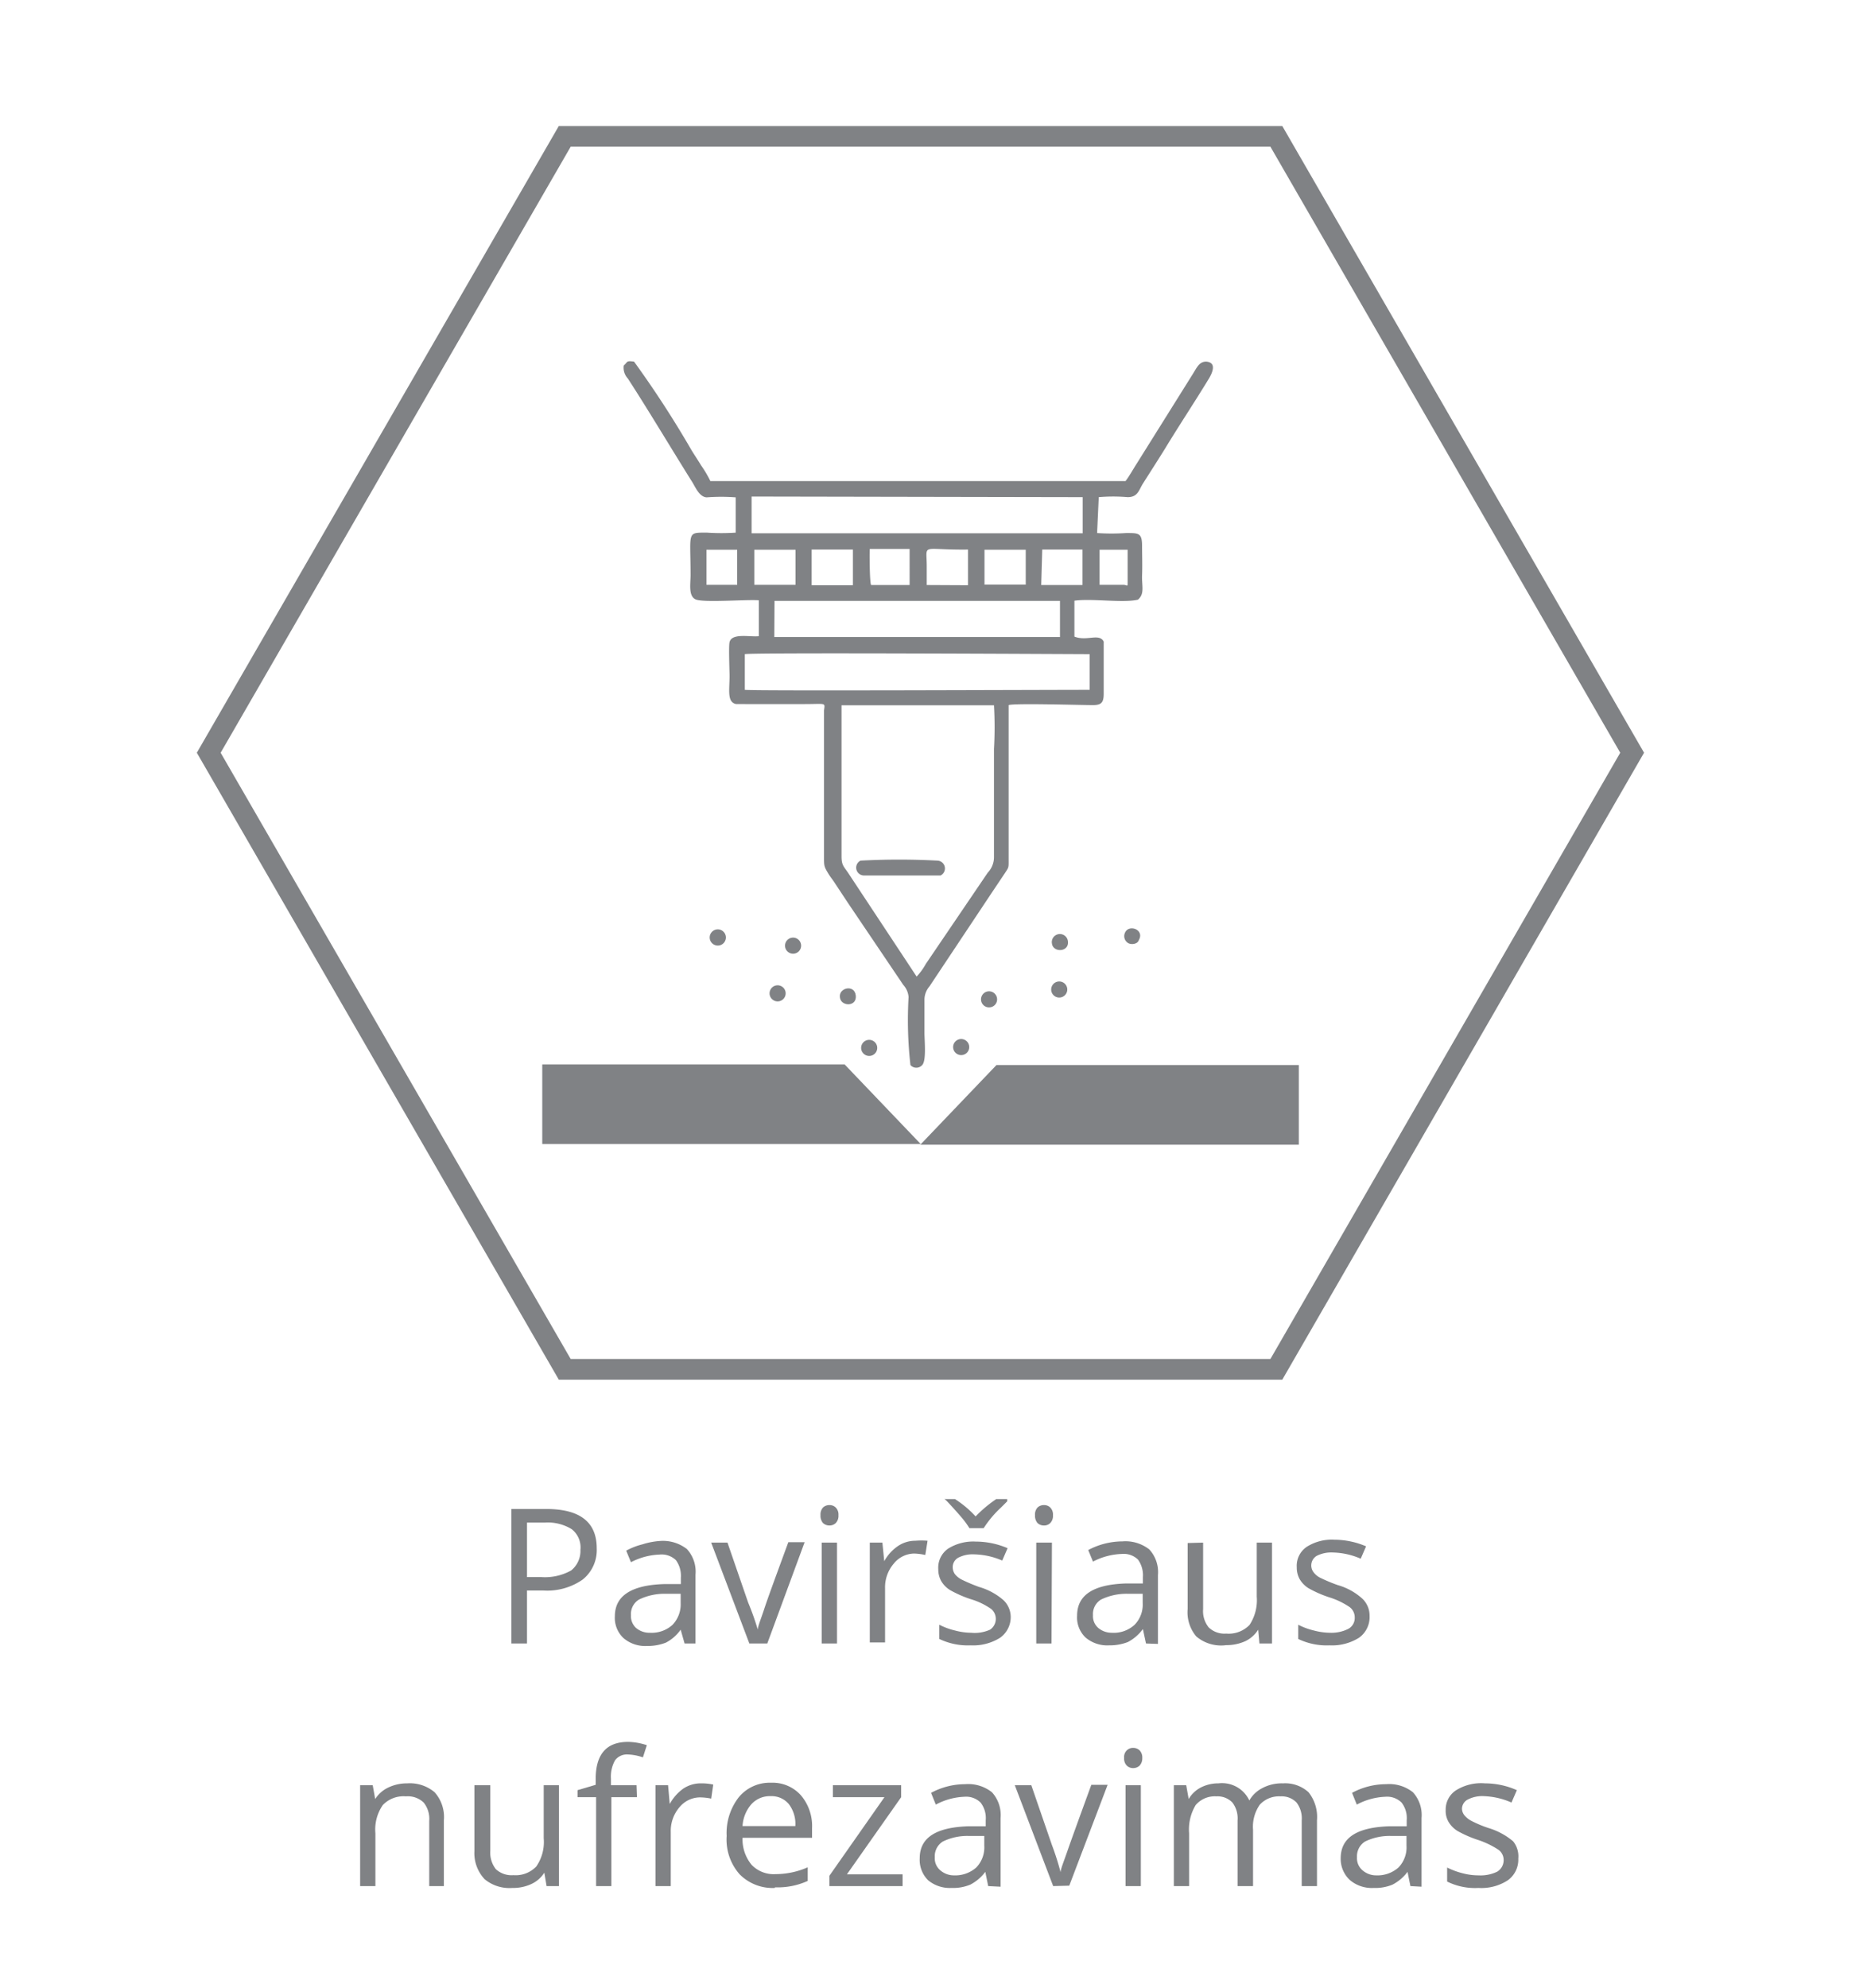 <svg id="Layer_1" data-name="Layer 1" xmlns="http://www.w3.org/2000/svg" viewBox="0 0 90.71 96.38"><defs><style>.cls-1,.cls-2{fill:#808285;}.cls-1{fill-rule:evenodd;}.cls-3{fill:none;stroke:#808285;stroke-miterlimit:10;}</style></defs><path class="cls-1" d="M53.27,24.1a8,8,0,0,1,1.4,0c.49,0,.54-.33.73-.64.38-.6.71-1.11,1.07-1.69.71-1.17,1.43-2.25,2.13-3.4.16-.26.42-.8-.12-.84-.35,0-.45.29-.7.68l-2.66,4.25c-.15.23-.36.61-.55.86H34.44a5.41,5.41,0,0,0-.45-.76c-.13-.22-.32-.5-.46-.73a49.82,49.82,0,0,0-2.79-4.3c-.39-.05-.29,0-.5.19a.77.77,0,0,0,.2.63c1,1.54,2.1,3.39,3.11,5,.16.25.35.74.71.76a9.31,9.31,0,0,1,1.41,0v1.71a10.52,10.52,0,0,1-1.39,0c-1,0-.8-.06-.8,2.05,0,.45-.11,1,.23,1.18s2.52,0,3.08.05l0,1.74c-.42.05-1.31-.17-1.42.29-.05.21,0,1.35,0,1.65,0,.68-.13,1.26.32,1.35H39c1.06,0,1-.09.95.31v7.1c0,.39,0,.45.15.71s.23.34.33.49l.66,1,2.7,4a1,1,0,0,1,.26.59,19.19,19.19,0,0,0,.09,3.3.38.38,0,0,0,.57,0c.21-.22.11-1.18.11-1.56V48.43a1,1,0,0,1,.24-.61l3-4.51.67-1c.19-.29.17-.25.17-.69v-7.3c0-.15,0-.08,0-.14.27-.1,3.48,0,4.09,0,.41,0,.52-.13.52-.55s0-2.37,0-2.53c-.22-.42-.82,0-1.42-.24V29.12c.82-.12,2.36.12,3.08-.05.34-.29.18-.67.2-1.18s0-.95,0-1.43c0-.64-.18-.62-.78-.62a10.63,10.63,0,0,1-1.4,0Zm-.78,0v1.75H36.44V24.07Zm-4.76,2.55h2v1.69h-2Zm5.58,0,1.36,0c0,.39,0,1.22,0,1.54s0,.15-.24.16H53.31Zm-19.06,0h1.49v1.7H34.25Zm2.32,0h2l0,1.7H36.57Zm7.53,1.71c-.15,0-1.78,0-1.86,0s-.09-1.69-.07-1.75H44.1Zm6.43-1.72h1.95v1.72h-2Zm-11.18,0h2l0,1.73h-2Zm5.58,1.72c0-.27,0-.63,0-.91,0-1.15-.32-.78,2-.81l0,1.73Zm-7.38.77,13.84,0v1.75H37.54Zm-1.44,2.58c.34-.09,16.37,0,16.72,0v1.73c-2.08,0-16.36.06-16.72,0Zm5,10.59c-.21-.31-.31-.36-.31-.79,0-1.06,0-6.94,0-7.32h7.39a18.58,18.58,0,0,1,0,2.12v5.24a1.08,1.08,0,0,1-.3.75l-3,4.42a3,3,0,0,1-.45.62Z"/><path class="cls-1" d="M41.72,41.72a.38.38,0,0,0,.16.72c.32,0,3.58,0,3.72,0a.38.38,0,0,0-.14-.72,35.2,35.2,0,0,0-3.74,0"/><path class="cls-1" d="M51.73,48.07a.39.39,0,0,0-.7-.32.39.39,0,1,0,.7.32"/><path class="cls-1" d="M37.32,48.24a.39.39,0,0,0,.77-.1.39.39,0,1,0-.77.1"/><path class="cls-1" d="M38.07,45.93a.39.39,0,0,0,.77-.09.39.39,0,1,0-.77.09"/><path class="cls-1" d="M34.41,45.49a.39.39,0,0,0,.78-.09.39.39,0,1,0-.78.09"/><path class="cls-1" d="M55.24,45.52c.21-.48-.53-.72-.7-.3a.39.39,0,0,0,.18.51.45.45,0,0,0,.34,0c.12-.05.14-.12.18-.22"/><path class="cls-1" d="M46.21,50.76a.39.39,0,1,0,.77-.09.39.39,0,0,0-.77.09"/><path class="cls-1" d="M41.75,50.8a.39.39,0,1,0,.77-.09.39.39,0,0,0-.77.09"/><path class="cls-1" d="M40.72,48.35c.05.45.83.47.77-.09s-.84-.38-.77.09"/><path class="cls-1" d="M48.33,48.54a.39.39,0,0,0-.71-.3.39.39,0,1,0,.71.3"/><path class="cls-1" d="M51,45.74c.06.46.87.42.77-.14a.39.39,0,0,0-.77.14"/><polygon class="cls-1" points="62.97 51.63 48.31 51.63 44.62 55.49 62.97 55.49 62.97 51.63"/><polygon class="cls-1" points="26.29 51.6 40.95 51.6 44.64 55.46 26.29 55.46 26.29 51.6"/><path class="cls-2" d="M28.93,75.05a1.83,1.83,0,0,1-.68,1.52,3,3,0,0,1-1.93.53h-.77v2.57h-.76V73.15h1.69C28.11,73.15,28.93,73.78,28.93,75.05Zm-3.38,1.4h.68a2.61,2.61,0,0,0,1.46-.32,1.21,1.21,0,0,0,.45-1,1.12,1.12,0,0,0-.42-1,2.21,2.21,0,0,0-1.32-.32h-.85Z"/><path class="cls-2" d="M33.19,79.67,33,79h0a2,2,0,0,1-.72.63,2.43,2.43,0,0,1-.91.16,1.62,1.62,0,0,1-1.14-.38,1.34,1.34,0,0,1-.42-1.06q0-1.48,2.37-1.56l.83,0v-.31a1.29,1.29,0,0,0-.24-.85,1,1,0,0,0-.8-.27,3.25,3.25,0,0,0-1.38.37l-.23-.56a3.33,3.33,0,0,1,.8-.31A3.56,3.56,0,0,1,32,74.7a1.89,1.89,0,0,1,1.3.39,1.62,1.62,0,0,1,.42,1.24v3.34Zm-1.68-.52a1.5,1.5,0,0,0,1.09-.38,1.43,1.43,0,0,0,.4-1.06v-.45l-.75,0a2.84,2.84,0,0,0-1.27.28.82.82,0,0,0-.39.76.78.78,0,0,0,.24.61A1,1,0,0,0,31.51,79.15Z"/><path class="cls-2" d="M36.33,79.67l-1.85-4.89h.79l1,2.9A13.09,13.09,0,0,1,36.74,79h0c0-.16.14-.48.31-1s.56-1.58,1.17-3.24h.79L37.2,79.67Z"/><path class="cls-2" d="M39.78,73.45a.5.5,0,0,1,.12-.37.45.45,0,0,1,.31-.12.43.43,0,0,1,.31.12.48.48,0,0,1,.13.37.5.5,0,0,1-.13.38.43.43,0,0,1-.31.12.45.45,0,0,1-.31-.12A.54.54,0,0,1,39.78,73.45Zm.8,6.22h-.74V74.78h.74Z"/><path class="cls-2" d="M44.38,74.69a3.51,3.51,0,0,1,.59,0l-.11.69a2.87,2.87,0,0,0-.53-.07,1.29,1.29,0,0,0-1,.49,1.76,1.76,0,0,0-.42,1.2v2.62h-.74V74.78h.61l.09.9h0a2.13,2.13,0,0,1,.66-.73A1.49,1.49,0,0,1,44.38,74.69Z"/><path class="cls-2" d="M49,78.33a1.23,1.23,0,0,1-.51,1.06,2.46,2.46,0,0,1-1.43.37,3.19,3.19,0,0,1-1.52-.31v-.69a3.29,3.29,0,0,0,.76.28,3.12,3.12,0,0,0,.78.11A1.81,1.81,0,0,0,48,79a.63.63,0,0,0,.06-1,3.44,3.44,0,0,0-1-.48,5.54,5.54,0,0,1-1-.44,1.28,1.28,0,0,1-.43-.44,1.15,1.15,0,0,1-.14-.57,1.12,1.12,0,0,1,.48-1,2.29,2.29,0,0,1,1.34-.34,3.93,3.93,0,0,1,1.54.32l-.26.6a3.6,3.6,0,0,0-1.34-.3,1.53,1.53,0,0,0-.79.16.52.52,0,0,0-.27.46.59.59,0,0,0,.1.33,1,1,0,0,0,.33.27,8.52,8.52,0,0,0,.85.36,3.09,3.09,0,0,1,1.18.64A1.13,1.13,0,0,1,49,78.33Zm-3.21-5.66h.51a5,5,0,0,1,1,.84,6.14,6.14,0,0,1,1-.84h.53v.11l-.3.3a5.14,5.14,0,0,0-.84,1H47a4.34,4.34,0,0,0-.33-.46c-.16-.19-.42-.49-.8-.89Z"/><path class="cls-2" d="M50.18,73.45a.5.5,0,0,1,.12-.37.45.45,0,0,1,.32-.12.42.42,0,0,1,.3.12.48.48,0,0,1,.13.37.5.5,0,0,1-.13.38.42.42,0,0,1-.3.12.45.45,0,0,1-.32-.12A.54.54,0,0,1,50.18,73.45Zm.8,6.22h-.74V74.78H51Z"/><path class="cls-2" d="M55.56,79.67l-.15-.7h0a2.14,2.14,0,0,1-.73.63,2.43,2.43,0,0,1-.91.16,1.62,1.62,0,0,1-1.14-.38,1.34,1.34,0,0,1-.41-1.06c0-1,.79-1.51,2.36-1.56l.83,0v-.31a1.29,1.29,0,0,0-.24-.85,1,1,0,0,0-.79-.27,3.25,3.25,0,0,0-1.39.37l-.23-.56a3.5,3.5,0,0,1,.8-.31,3.56,3.56,0,0,1,.86-.11,1.87,1.87,0,0,1,1.3.39,1.62,1.62,0,0,1,.42,1.24v3.34Zm-1.67-.52A1.5,1.5,0,0,0,55,78.77a1.39,1.39,0,0,0,.4-1.06v-.45l-.74,0a2.85,2.85,0,0,0-1.28.28.82.82,0,0,0-.39.76.75.75,0,0,0,.25.61A1,1,0,0,0,53.89,79.15Z"/><path class="cls-2" d="M58.33,74.78V78a1.26,1.26,0,0,0,.27.89,1.1,1.1,0,0,0,.85.3,1.4,1.4,0,0,0,1.13-.42,2.17,2.17,0,0,0,.35-1.37V74.78h.74v4.89h-.61L61,79h0a1.49,1.49,0,0,1-.63.56,2.22,2.22,0,0,1-.92.19A1.86,1.86,0,0,1,58,79.33,1.81,1.81,0,0,1,57.58,78v-3.2Z"/><path class="cls-2" d="M66.4,78.33a1.23,1.23,0,0,1-.51,1.06,2.46,2.46,0,0,1-1.43.37,3.19,3.19,0,0,1-1.52-.31v-.69a3.29,3.29,0,0,0,.76.28,3.12,3.12,0,0,0,.78.11,1.81,1.81,0,0,0,.89-.19.6.6,0,0,0,.31-.56.62.62,0,0,0-.24-.49,3.7,3.7,0,0,0-1-.48,5.54,5.54,0,0,1-1-.44,1.28,1.28,0,0,1-.43-.44,1.15,1.15,0,0,1-.14-.57,1.11,1.11,0,0,1,.49-1,2.26,2.26,0,0,1,1.33-.34,3.93,3.93,0,0,1,1.54.32l-.26.6a3.55,3.55,0,0,0-1.33-.3,1.57,1.57,0,0,0-.8.16.54.54,0,0,0-.16.79.89.89,0,0,0,.32.27,8,8,0,0,0,.86.36,3,3,0,0,1,1.17.64A1.13,1.13,0,0,1,66.4,78.33Z"/><path class="cls-2" d="M20.81,91.43V88.27a1.26,1.26,0,0,0-.27-.89,1.11,1.11,0,0,0-.86-.3,1.39,1.39,0,0,0-1.12.42,2.08,2.08,0,0,0-.36,1.37v2.56h-.74V86.54h.61l.12.67h0a1.52,1.52,0,0,1,.64-.56,2.09,2.09,0,0,1,.91-.2,1.86,1.86,0,0,1,1.33.43,1.8,1.8,0,0,1,.45,1.36v3.19Z"/><path class="cls-2" d="M23.77,86.54v3.18a1.3,1.3,0,0,0,.27.89,1.12,1.12,0,0,0,.85.29A1.38,1.38,0,0,0,26,90.48a2.08,2.08,0,0,0,.36-1.37V86.54h.74v4.89H26.5l-.11-.65h0a1.47,1.47,0,0,1-.63.55,2.1,2.1,0,0,1-.92.19,1.89,1.89,0,0,1-1.34-.42A1.84,1.84,0,0,1,23,89.74v-3.2Z"/><path class="cls-2" d="M30.88,87.12H29.64v4.31H28.9V87.12H28v-.34l.88-.26v-.28c0-1.2.52-1.8,1.57-1.8a3,3,0,0,1,.91.16l-.19.59a2.5,2.5,0,0,0-.73-.14.72.72,0,0,0-.62.28,1.62,1.62,0,0,0-.2.9v.31h1.24Z"/><path class="cls-2" d="M34,86.45a2.58,2.58,0,0,1,.58.06l-.1.68a2.78,2.78,0,0,0-.54-.06,1.3,1.3,0,0,0-1,.48,1.76,1.76,0,0,0-.42,1.2v2.62h-.74V86.54h.61l.08.91h0a2.25,2.25,0,0,1,.65-.74A1.52,1.52,0,0,1,34,86.45Z"/><path class="cls-2" d="M37.57,91.52a2.25,2.25,0,0,1-1.71-.66A2.54,2.54,0,0,1,35.23,89a2.82,2.82,0,0,1,.59-1.88,1.94,1.94,0,0,1,1.56-.7,1.84,1.84,0,0,1,1.45.61,2.29,2.29,0,0,1,.54,1.59v.47H36a1.94,1.94,0,0,0,.44,1.31,1.48,1.48,0,0,0,1.16.45,3.9,3.9,0,0,0,1.56-.33v.66a3.53,3.53,0,0,1-1.59.31Zm-.2-4.45a1.21,1.21,0,0,0-.94.39A1.76,1.76,0,0,0,36,88.52h2.56a1.59,1.59,0,0,0-.32-1.07A1.09,1.09,0,0,0,37.37,87.07Z"/><path class="cls-2" d="M43.76,91.43H40.21v-.5l2.67-3.81h-2.5v-.58h3.31v.58l-2.63,3.74h2.7Z"/><path class="cls-2" d="M47.91,91.43l-.14-.69h0a2.12,2.12,0,0,1-.73.62,2.18,2.18,0,0,1-.91.16A1.65,1.65,0,0,1,45,91.15a1.39,1.39,0,0,1-.41-1.07c0-1,.79-1.5,2.37-1.55l.83,0v-.3a1.22,1.22,0,0,0-.25-.85,1,1,0,0,0-.79-.28,3.2,3.2,0,0,0-1.38.38l-.23-.57a3.49,3.49,0,0,1,1.65-.42,1.85,1.85,0,0,1,1.3.39,1.64,1.64,0,0,1,.42,1.25v3.33Zm-1.67-.52a1.54,1.54,0,0,0,1.09-.38,1.4,1.4,0,0,0,.39-1.06V89l-.74,0a2.7,2.7,0,0,0-1.27.27.84.84,0,0,0-.39.76.76.76,0,0,0,.24.61A1,1,0,0,0,46.24,90.91Z"/><path class="cls-2" d="M51.06,91.43,49.2,86.54H50l1,2.9a13.09,13.09,0,0,1,.42,1.32h0c0-.15.14-.48.32-1s.56-1.57,1.17-3.24h.79l-1.86,4.89Z"/><path class="cls-2" d="M54.5,85.22a.45.45,0,0,1,.13-.37.43.43,0,0,1,.31-.12.45.45,0,0,1,.31.12.5.5,0,0,1,.13.37.52.52,0,0,1-.13.37.45.45,0,0,1-.31.12.43.43,0,0,1-.31-.12A.48.48,0,0,1,54.5,85.22Zm.81,6.21h-.74V86.54h.74Z"/><path class="cls-2" d="M63.11,91.43V88.25a1.27,1.27,0,0,0-.25-.87,1,1,0,0,0-.78-.3,1.27,1.27,0,0,0-1,.4,1.87,1.87,0,0,0-.33,1.22v2.73H60V88.25a1.27,1.27,0,0,0-.25-.87,1,1,0,0,0-.78-.3,1.22,1.22,0,0,0-1,.42,2.3,2.3,0,0,0-.32,1.37v2.56h-.74V86.54h.6l.12.67h0a1.45,1.45,0,0,1,.59-.56,1.84,1.84,0,0,1,.85-.2,1.46,1.46,0,0,1,1.5.83h0a1.52,1.52,0,0,1,.63-.6,2,2,0,0,1,1-.23,1.68,1.68,0,0,1,1.24.43,1.92,1.92,0,0,1,.41,1.36v3.19Z"/><path class="cls-2" d="M68.38,91.43l-.14-.69h0a2.12,2.12,0,0,1-.73.62,2.18,2.18,0,0,1-.91.16,1.65,1.65,0,0,1-1.14-.37A1.39,1.39,0,0,1,65,90.08c0-1,.79-1.5,2.37-1.55l.83,0v-.3a1.22,1.22,0,0,0-.25-.85,1,1,0,0,0-.79-.28,3.2,3.2,0,0,0-1.38.38l-.23-.57a3.49,3.49,0,0,1,1.65-.42,1.85,1.85,0,0,1,1.3.39,1.64,1.64,0,0,1,.42,1.25v3.33Zm-1.67-.52a1.54,1.54,0,0,0,1.09-.38,1.4,1.4,0,0,0,.39-1.06V89l-.74,0a2.7,2.7,0,0,0-1.27.27.84.84,0,0,0-.39.76.76.76,0,0,0,.24.61A1,1,0,0,0,66.71,90.91Z"/><path class="cls-2" d="M73.61,90.1a1.23,1.23,0,0,1-.51,1.05,2.35,2.35,0,0,1-1.42.37,3.05,3.05,0,0,1-1.52-.31v-.68a3.61,3.61,0,0,0,.76.28,3,3,0,0,0,.77.1,1.84,1.84,0,0,0,.9-.18.65.65,0,0,0,.31-.57.61.61,0,0,0-.25-.49,4.24,4.24,0,0,0-1-.48,5.5,5.5,0,0,1-1-.44,1.31,1.31,0,0,1-.42-.43,1.06,1.06,0,0,1-.14-.58,1.11,1.11,0,0,1,.48-.94A2.29,2.29,0,0,1,72,86.45a3.81,3.81,0,0,1,1.54.33l-.26.6a3.63,3.63,0,0,0-1.34-.31,1.52,1.52,0,0,0-.79.17.51.51,0,0,0-.27.45A.53.53,0,0,0,71,88a1.09,1.09,0,0,0,.32.26,5.65,5.65,0,0,0,.86.36,3.33,3.33,0,0,1,1.18.64A1.16,1.16,0,0,1,73.61,90.1Z"/><polygon class="cls-3" points="27.38 66.38 10.12 36.49 27.38 6.61 61.88 6.61 79.13 36.49 61.88 66.38 27.38 66.38"/></svg>